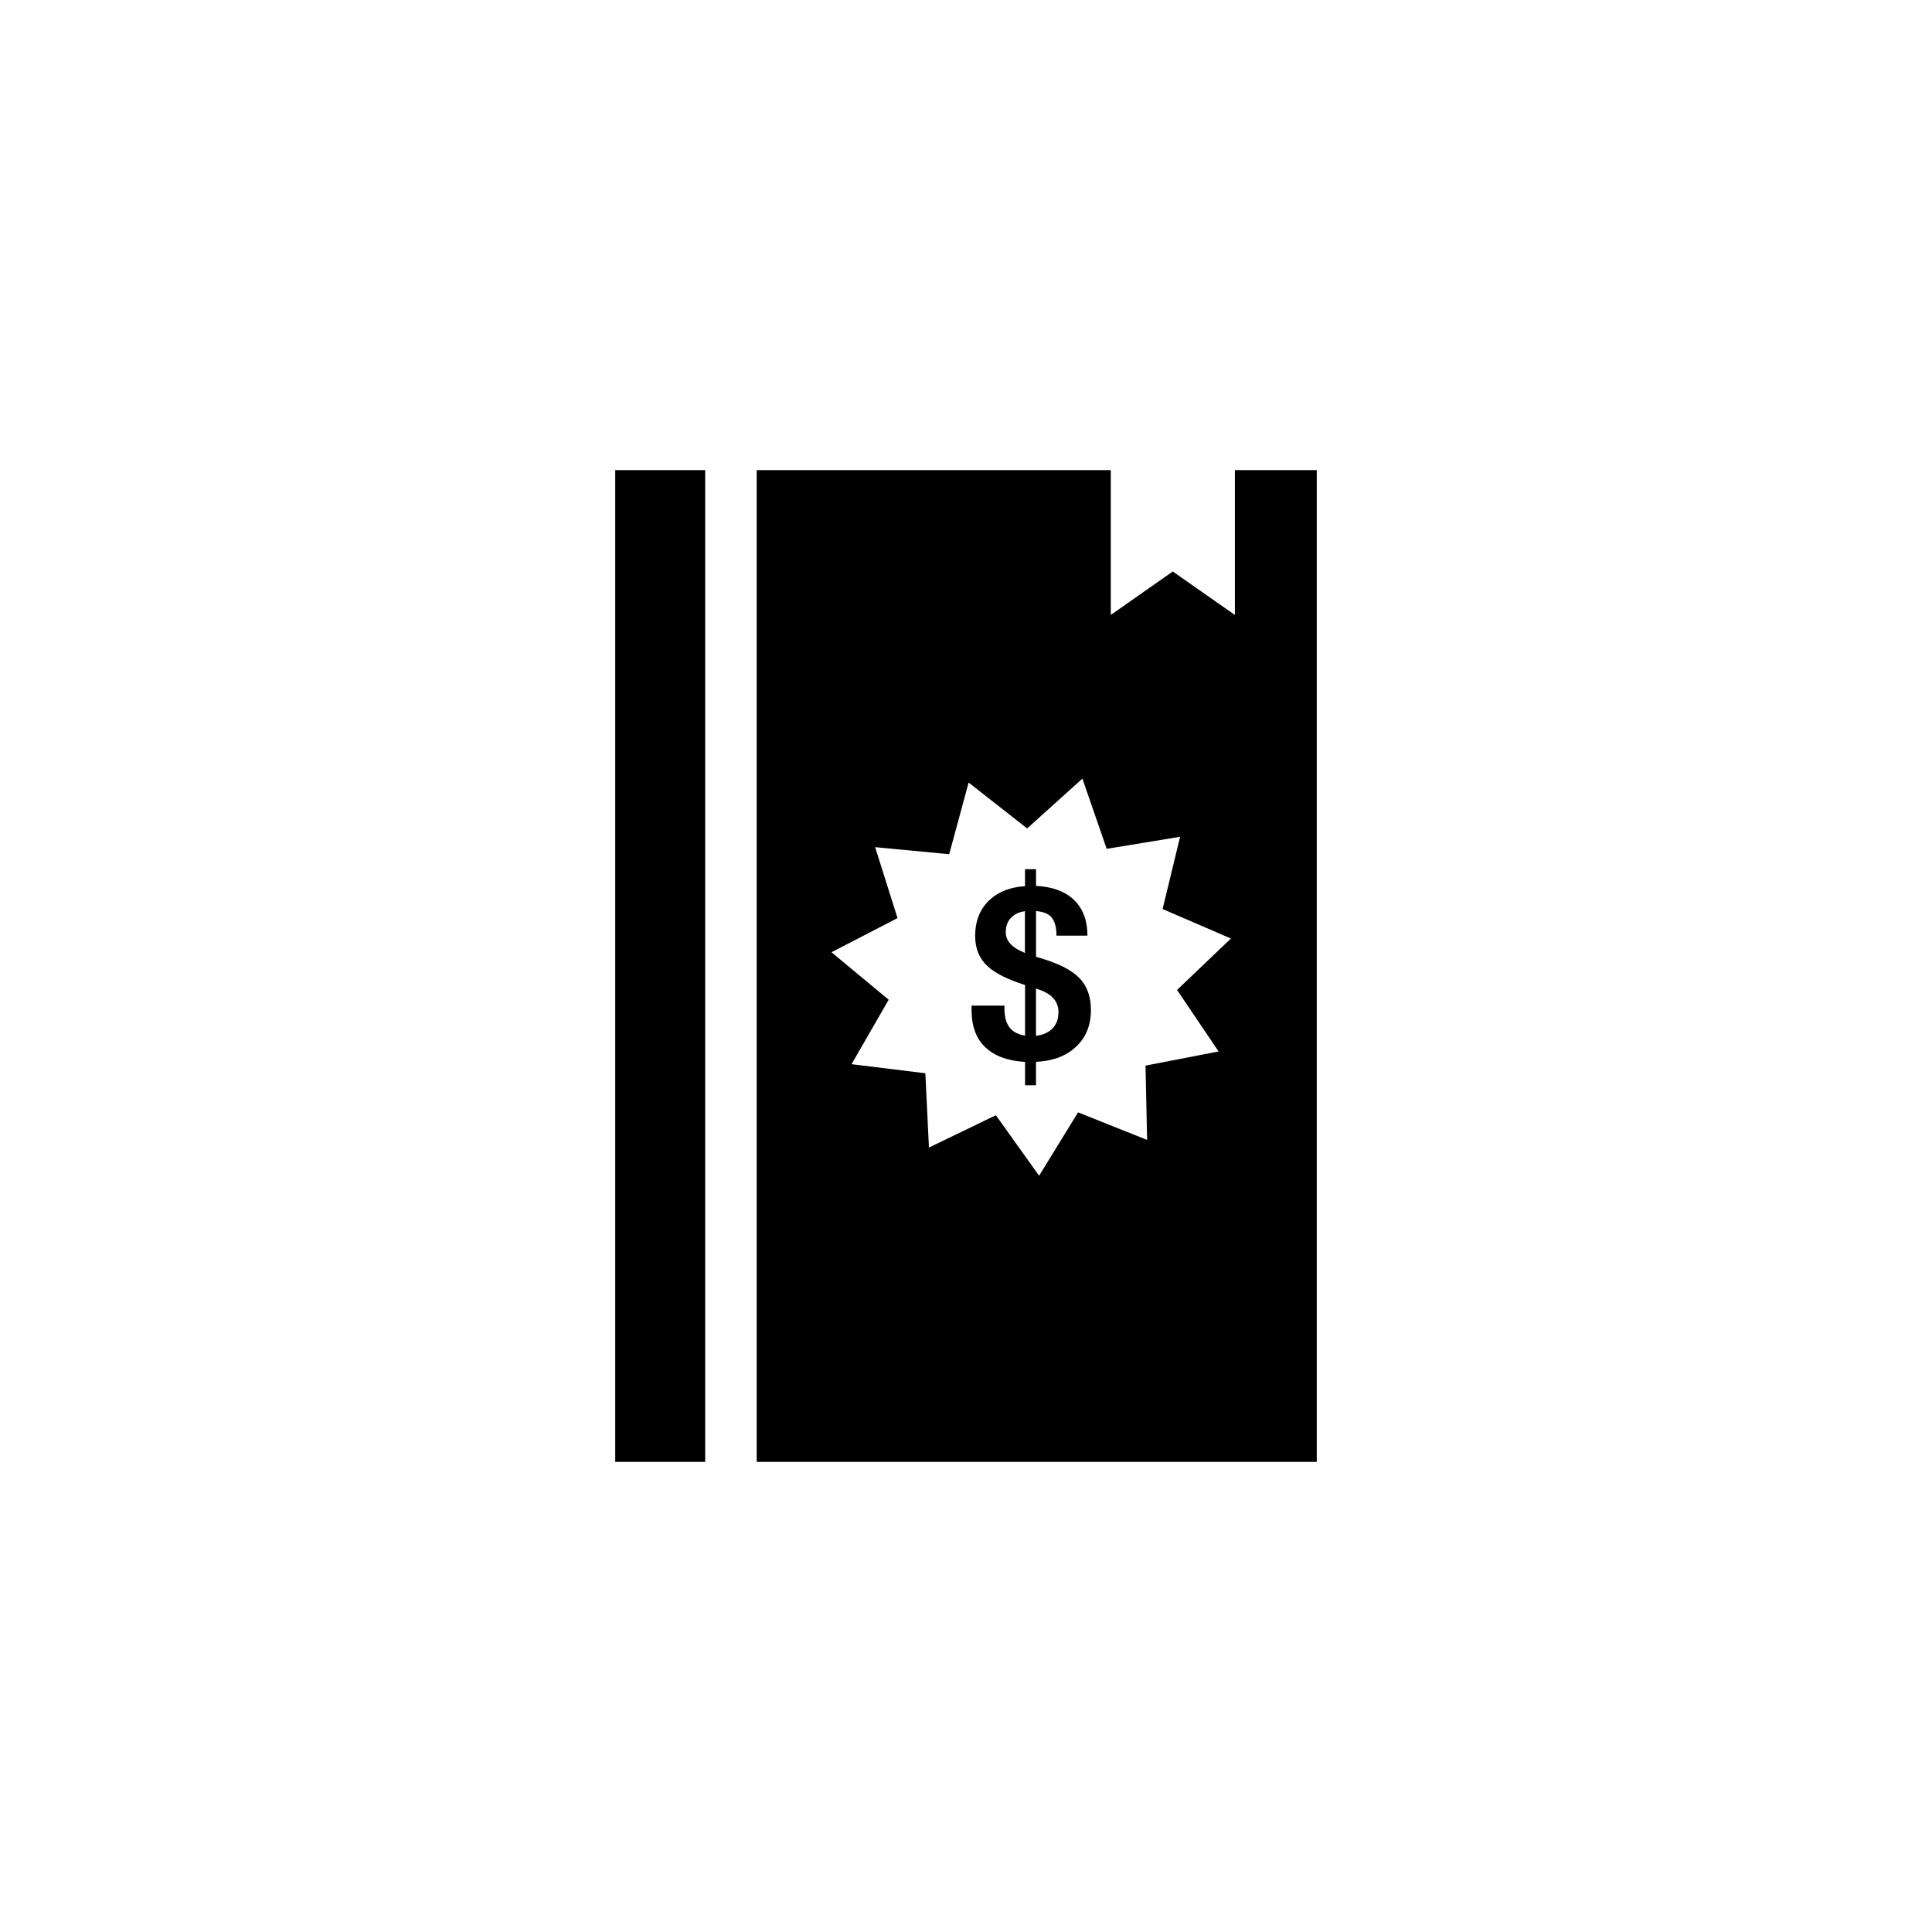 <?xml version="1.0" encoding="utf-8"?>
<!-- Generator: Adobe Illustrator 16.0.4, SVG Export Plug-In . SVG Version: 6.00 Build 0)  -->
<!DOCTYPE svg PUBLIC "-//W3C//DTD SVG 1.1//EN" "http://www.w3.org/Graphics/SVG/1.1/DTD/svg11.dtd">
<svg version="1.1" id="Layer_1" xmlns="http://www.w3.org/2000/svg" xmlns:xlink="http://www.w3.org/1999/xlink" x="0px" y="0px"
	 width="50px" height="50px" viewBox="0 0 50 50" enable-background="new 0 0 50 50" xml:space="preserve">
<path d="M18.25,37.834h-2.328V12.166h2.328V37.834z M27.926,25.303c0.203,0.205,0.307,0.483,0.307,0.836
	c0,0.412-0.14,0.738-0.418,0.98c-0.254,0.224-0.59,0.343-1.004,0.361v0.607h-0.283v-0.605c-0.442-0.025-0.784-0.15-1.024-0.375
	c-0.241-0.225-0.361-0.549-0.361-0.974l0.002-0.108h0.851c-0.011,0.267,0.039,0.465,0.153,0.592
	c0.088,0.099,0.216,0.158,0.379,0.185v-1.31c-0.444-0.141-0.767-0.301-0.965-0.481c-0.217-0.198-0.326-0.461-0.326-0.786
	c0-0.4,0.13-0.719,0.392-0.951c0.229-0.205,0.528-0.317,0.898-0.34v-0.439h0.285v0.432c0.405,0.02,0.723,0.131,0.951,0.333
	c0.252,0.224,0.379,0.542,0.379,0.954h-0.801c0-0.23-0.049-0.396-0.148-0.496c-0.08-0.078-0.207-0.125-0.381-0.14v1.183l0.078,0.024
	C27.376,24.924,27.723,25.098,27.926,25.303z M26.525,23.581c-0.131,0.019-0.237,0.063-0.321,0.135
	c-0.117,0.097-0.175,0.234-0.175,0.41c0,0.146,0.068,0.271,0.199,0.373c0.073,0.058,0.172,0.11,0.297,0.163V23.581z M27.393,26.195
	c0-0.159-0.057-0.293-0.168-0.396c-0.084-0.084-0.224-0.156-0.414-0.217v1.223c0.162-0.017,0.293-0.07,0.396-0.158
	C27.33,26.537,27.393,26.389,27.393,26.195z M34.078,12.166v25.668H19.583V12.166h9.164v3.749l1.604-1.125l1.608,1.125v-3.749
	H34.078z M30.462,25.62l1.394-1.331l-1.768-0.764l0.453-1.869l-1.9,0.312l-0.629-1.817l-1.43,1.289l-1.514-1.188l-0.503,1.855
	l-1.917-0.183l0.58,1.836l-1.709,0.884l1.48,1.229l-0.961,1.668l1.91,0.235l0.093,1.923l1.732-0.837l1.119,1.566l1.008-1.64
	l1.787,0.713l-0.041-1.923l1.891-0.366L30.462,25.62z"/>
</svg>
